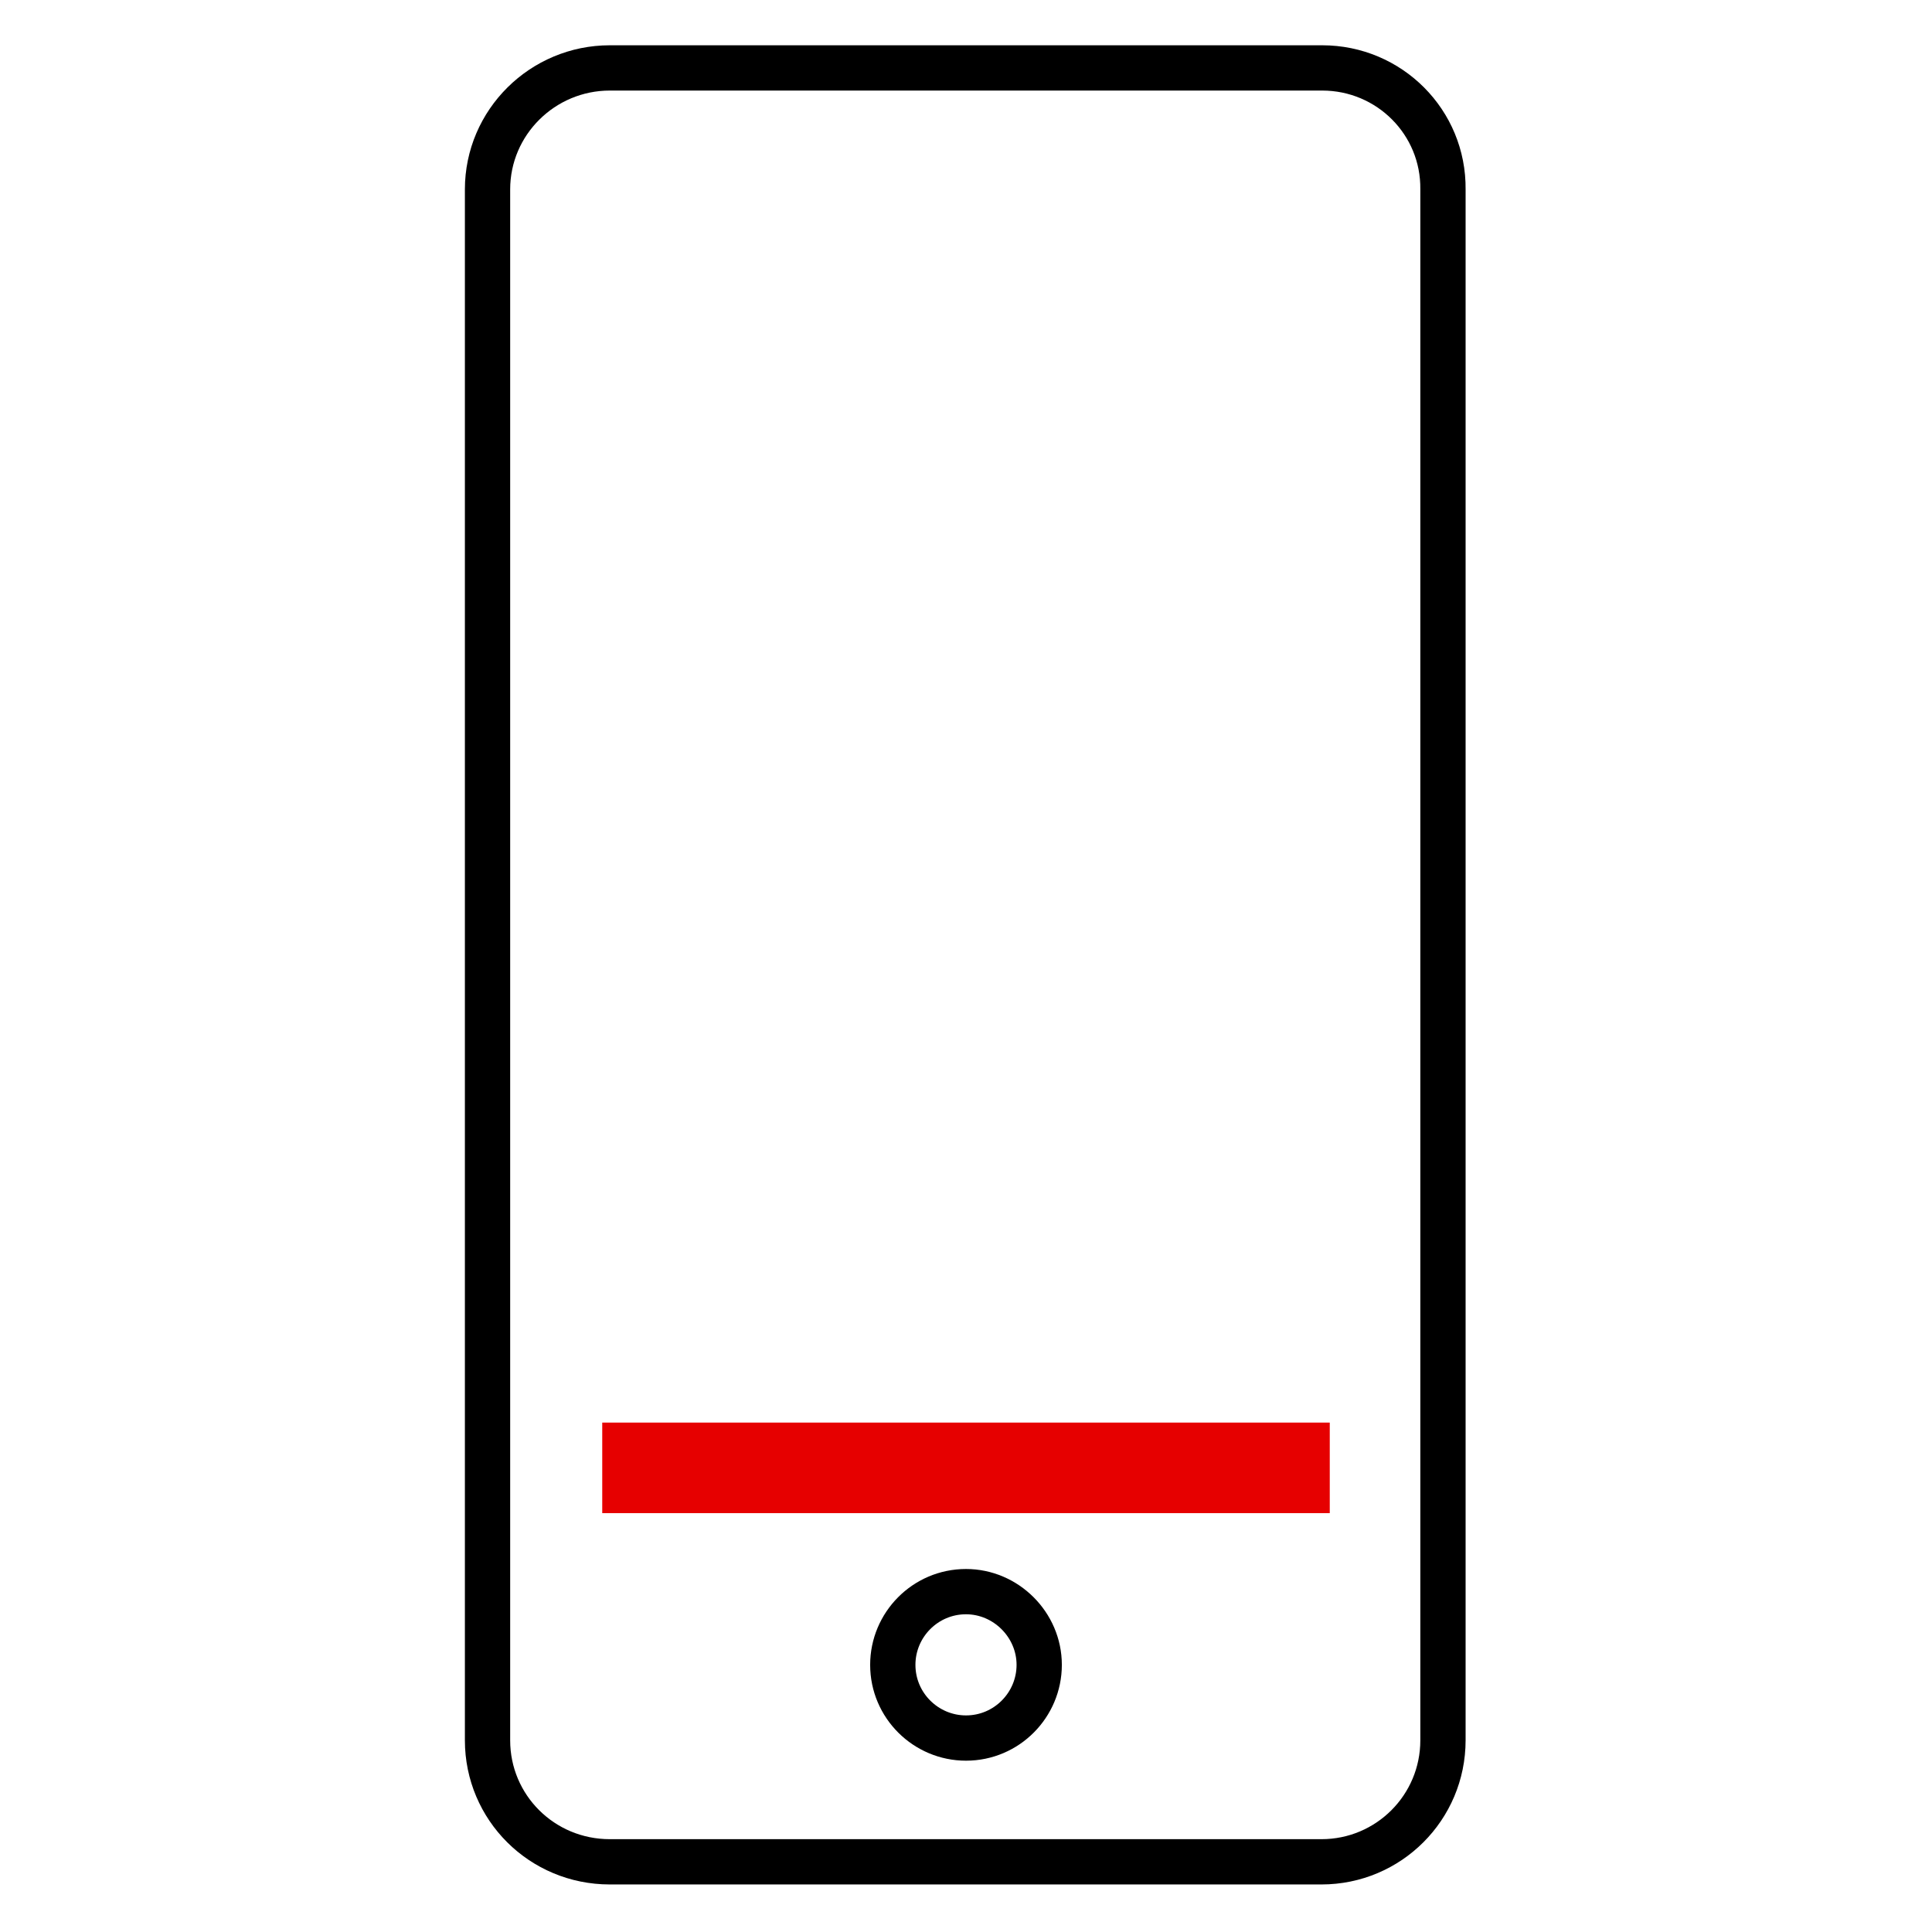 <svg xmlns="http://www.w3.org/2000/svg" viewBox="0 0 256 256"><style></style><g id="Icons"><g id="Mobile_services" fill="none" stroke-miterlimit="10"><path stroke="#000" stroke-width="6" d="M175.2 9H80.8c-8.9 0-16.2 7.2-16.2 16.1v205.5c0 8.9 7.2 16.1 16.2 16.1h94.3c8.9 0 16.1-7.2 16.1-16.1V25.1c.1-8.9-7.1-16.1-16-16.1"/><path stroke="#e60000" stroke-width="12" d="M176.2 194.5H79.8"/><path stroke="#000" stroke-width="6" d="M137.7 220.6c0 5.3-4.3 9.7-9.7 9.7-5.3 0-9.7-4.3-9.7-9.7 0-5.3 4.3-9.7 9.7-9.7 5.3 0 9.7 4.4 9.7 9.7h0z"/></g></g></svg>